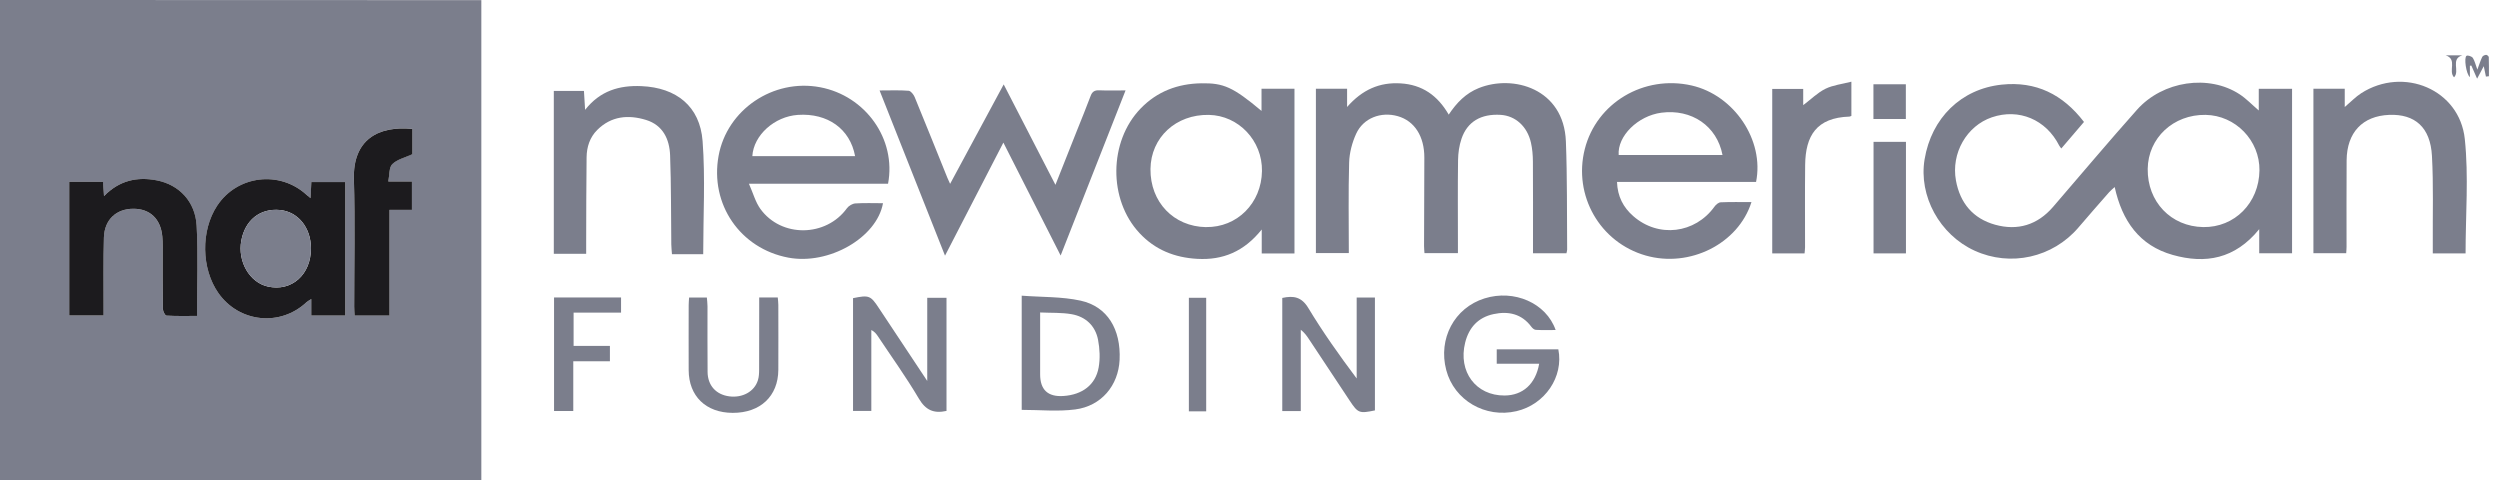 <svg width="166" height="32" viewBox="0 0 166 32" fill="none" xmlns="http://www.w3.org/2000/svg">
<g clip-path="url(#clip0_1083_12186)">
<path d="M0 -0.001C9.613 0.001 19.223 0.004 28.835 0.008C29.849 0.008 30.864 0.008 31.961 0.008V31.87H0V-0.001ZM20.62 13.154C20.495 13.05 20.424 12.999 20.361 12.941C18.58 11.298 15.759 11.641 14.422 13.658C13.328 15.312 13.365 17.841 14.508 19.465C15.889 21.427 18.621 21.704 20.363 20.059C20.43 19.995 20.521 19.955 20.671 19.858V20.95H22.929V12.089H20.676C20.657 12.441 20.641 12.76 20.622 13.154H20.62ZM6.873 20.945C6.873 20.705 6.873 20.506 6.873 20.307C6.878 18.794 6.853 17.283 6.897 15.773C6.931 14.595 7.711 13.871 8.838 13.864C9.955 13.857 10.668 14.532 10.776 15.708C10.797 15.928 10.802 16.15 10.802 16.369C10.804 17.753 10.795 19.136 10.813 20.517C10.813 20.672 10.961 20.955 11.052 20.959C11.727 20.996 12.403 20.98 13.081 20.98C13.081 18.928 13.162 16.955 13.055 14.991C12.967 13.385 11.891 12.265 10.411 11.978C9.106 11.724 7.921 11.978 6.903 13.022C6.876 12.645 6.857 12.365 6.836 12.073H4.595V20.948H6.871L6.873 20.945ZM27.38 8.559C25.113 8.335 23.424 9.272 23.498 11.895C23.579 14.713 23.517 17.533 23.517 20.353C23.517 20.547 23.533 20.742 23.542 20.945H25.858V13.931H27.35V12.045H25.779C25.869 11.604 25.826 11.113 26.048 10.893C26.369 10.579 26.885 10.465 27.378 10.236V8.554L27.38 8.559Z" fill="#7B7E8C"/>
<path d="M138.372 8.103C137.85 8.714 137.371 9.273 136.871 9.859C136.808 9.775 136.76 9.725 136.73 9.664C135.855 7.936 134.053 7.18 132.262 7.788C130.585 8.36 129.544 10.176 129.875 11.987C130.148 13.482 131.009 14.513 132.475 14.921C133.974 15.337 135.289 14.937 136.32 13.741C138.178 11.589 140.003 9.412 141.894 7.291C143.61 5.361 146.673 4.922 148.716 6.264C149.153 6.55 149.521 6.941 149.982 7.335V5.896H152.193V16.818H150.012V15.217C148.401 17.202 146.437 17.537 144.274 16.929C142.051 16.304 140.91 14.666 140.415 12.42C140.263 12.561 140.14 12.653 140.043 12.767C139.363 13.544 138.68 14.319 138.009 15.106C136.302 17.107 133.496 17.734 131.113 16.644C128.795 15.585 127.388 13.012 127.793 10.578C128.249 7.834 130.222 5.903 132.913 5.62C135.184 5.382 136.97 6.261 138.377 8.098L138.372 8.103ZM146.292 15.078C148.376 15.113 150 13.477 150.028 11.316C150.053 9.327 148.438 7.661 146.451 7.628C144.313 7.594 142.634 9.16 142.608 11.212C142.578 13.394 144.149 15.041 146.292 15.078Z" fill="#7B7E8C"/>
<path d="M87.376 5.89H89.447V7.104C90.453 5.955 91.603 5.45 92.998 5.536C94.425 5.621 95.455 6.329 96.195 7.611C96.727 6.808 97.338 6.191 98.192 5.848C100.47 4.932 103.839 5.876 103.975 9.388C104.068 11.78 104.038 14.179 104.059 16.573C104.059 16.643 104.033 16.712 104.012 16.819H101.791V16.208C101.791 14.383 101.798 12.557 101.785 10.732C101.782 10.311 101.748 9.883 101.655 9.473C101.41 8.391 100.623 7.69 99.649 7.627C98.342 7.544 97.426 8.078 97.042 9.219C96.891 9.665 96.822 10.156 96.815 10.626C96.79 12.451 96.806 14.276 96.806 16.102V16.807H94.585C94.576 16.654 94.557 16.495 94.557 16.335C94.562 14.38 94.564 12.425 94.576 10.473C94.583 9.062 93.93 8.03 92.811 7.713C91.693 7.396 90.525 7.838 90.048 8.883C89.78 9.469 89.602 10.147 89.583 10.787C89.525 12.775 89.562 14.767 89.562 16.805H87.376V5.89Z" fill="#7B7E8C"/>
<path d="M85.956 16.83H83.779V15.238C82.603 16.707 81.201 17.283 79.501 17.188C77.995 17.105 76.699 16.589 75.66 15.474C73.59 13.255 73.611 9.406 75.739 7.203C76.831 6.074 78.196 5.556 79.769 5.531C81.238 5.508 81.861 5.769 83.765 7.365V5.892H85.953V16.832L85.956 16.83ZM80.079 15.078C82.145 15.111 83.762 13.491 83.795 11.358C83.825 9.341 82.245 7.668 80.271 7.629C78.085 7.585 76.415 9.13 76.392 11.22C76.368 13.413 77.928 15.046 80.082 15.081L80.079 15.078Z" fill="#7B7E8C"/>
<path d="M116.297 13.419C115.42 16.198 112.188 17.797 109.28 16.968C106.236 16.101 104.45 12.984 105.229 9.901C106.007 6.828 109.153 4.957 112.323 5.676C115.14 6.317 117.162 9.301 116.603 12.08H107.369C107.404 13.052 107.788 13.771 108.448 14.349C110.116 15.814 112.552 15.515 113.845 13.716C113.937 13.586 114.113 13.438 114.257 13.433C114.916 13.403 115.58 13.419 116.295 13.419H116.297ZM114.375 10.294C114.007 8.362 112.323 7.222 110.319 7.483C108.755 7.689 107.388 9.033 107.48 10.294H114.375Z" fill="#7B7E8C"/>
<path d="M58.969 12.2H49.729C50.011 12.834 50.161 13.415 50.487 13.868C51.88 15.798 54.855 15.747 56.243 13.82C56.359 13.66 56.604 13.521 56.799 13.507C57.405 13.468 58.016 13.493 58.631 13.493C58.219 15.788 55.029 17.611 52.347 17.107C49.148 16.506 47.128 13.563 47.714 10.349C48.271 7.282 51.339 5.206 54.453 5.792C57.467 6.359 59.529 9.234 58.966 12.202L58.969 12.2ZM49.955 10.366H56.778C56.445 8.556 54.955 7.497 52.981 7.629C51.424 7.733 50.039 8.977 49.955 10.366Z" fill="#7B7E8C"/>
<path d="M58.402 6.006C59.126 6.006 59.732 5.978 60.334 6.027C60.48 6.038 60.662 6.274 60.734 6.445C61.47 8.231 62.187 10.027 62.911 11.817C62.953 11.919 63.001 12.016 63.087 12.208C64.274 10.003 65.428 7.863 66.645 5.605C67.811 7.87 68.919 10.02 70.081 12.273C70.585 11.003 71.045 9.846 71.503 8.687C71.809 7.917 72.126 7.153 72.415 6.376C72.521 6.087 72.681 5.983 72.989 5.996C73.537 6.02 74.088 6.003 74.737 6.003C73.299 9.661 71.892 13.24 70.427 16.967C69.123 14.397 67.897 11.977 66.624 9.469C65.331 11.975 64.079 14.401 62.749 16.976C61.275 13.256 59.864 9.691 58.404 6.006H58.402Z" fill="#7B7E8C"/>
<path d="M163.717 16.827H161.537C161.537 16.566 161.537 16.332 161.537 16.101C161.526 14.185 161.586 12.265 161.482 10.354C161.38 8.459 160.357 7.559 158.639 7.628C156.871 7.7 155.832 8.797 155.816 10.645C155.8 12.561 155.814 14.479 155.811 16.394C155.811 16.519 155.798 16.646 155.788 16.813H153.611V5.893H155.691V7.106C156.096 6.763 156.411 6.43 156.785 6.189C159.596 4.39 163.316 5.94 163.663 9.232C163.925 11.721 163.714 14.261 163.714 16.827H163.717Z" fill="#7B7E8C"/>
<path d="M46.693 16.877H44.618C44.602 16.655 44.579 16.444 44.574 16.234C44.551 14.262 44.569 12.289 44.495 10.318C44.456 9.245 44.021 8.31 42.895 7.963C41.717 7.602 40.581 7.706 39.656 8.629C39.161 9.122 38.959 9.763 38.95 10.441C38.925 12.34 38.929 14.239 38.922 16.139C38.922 16.358 38.922 16.578 38.922 16.851H36.773V6.038H38.774C38.797 6.417 38.821 6.804 38.851 7.294C39.85 6.02 41.136 5.656 42.589 5.719C44.914 5.818 46.476 7.056 46.652 9.365C46.839 11.836 46.693 14.33 46.693 16.877Z" fill="#7B7E8C"/>
<path d="M119.823 16.825H117.676V5.905H119.733V6.983C120.256 6.588 120.691 6.15 121.213 5.894C121.718 5.646 122.315 5.584 122.932 5.424V7.694C122.868 7.719 122.835 7.742 122.803 7.742C120.612 7.814 119.885 9.012 119.862 10.953C119.841 12.776 119.858 14.599 119.855 16.422C119.855 16.547 119.835 16.672 119.823 16.827V16.825Z" fill="#7B7E8C"/>
<path d="M62.848 27.285C61.992 27.474 61.46 27.227 61.011 26.466C60.169 25.038 59.195 23.687 58.277 22.306C58.18 22.163 58.073 22.024 57.856 21.913C57.856 22.808 57.856 23.703 57.856 24.599C57.856 25.494 57.856 26.364 57.856 27.285H56.641V19.798C57.71 19.578 57.809 19.622 58.367 20.471C59.401 22.038 60.442 23.599 61.569 25.295V19.775H62.848V27.287V27.285Z" fill="#7B7E8C"/>
<path d="M102.201 24.154H99.383V23.194H103.473C103.839 25.017 102.585 26.861 100.695 27.301C98.62 27.784 96.558 26.581 96.031 24.575C95.48 22.489 96.572 20.439 98.571 19.814C100.535 19.199 102.666 20.117 103.295 21.913C102.842 21.913 102.409 21.927 101.979 21.903C101.877 21.899 101.754 21.795 101.685 21.702C101.042 20.832 100.149 20.645 99.165 20.858C98.154 21.077 97.539 21.741 97.287 22.748C96.806 24.675 97.997 26.278 99.91 26.262C101.109 26.253 101.962 25.503 102.201 24.154Z" fill="#7B7E8C"/>
<path d="M86.37 27.295H85.143V19.783C85.895 19.617 86.425 19.714 86.869 20.447C87.838 22.053 88.926 23.587 90.083 25.13V19.756H91.295C91.295 22.261 91.295 24.755 91.295 27.251C90.263 27.466 90.171 27.434 89.624 26.61C88.727 25.259 87.832 23.906 86.936 22.553C86.786 22.326 86.633 22.099 86.372 21.896V27.295H86.37Z" fill="#7B7E8C"/>
<path d="M67.841 27.217V19.633C69.173 19.735 70.501 19.689 71.758 19.964C73.539 20.357 74.434 21.873 74.342 23.89C74.263 25.593 73.132 26.962 71.394 27.187C70.24 27.337 69.049 27.215 67.841 27.215V27.217ZM69.065 20.748V21.433C69.065 22.574 69.065 23.716 69.065 24.857C69.065 25.883 69.58 26.362 70.61 26.294C71.857 26.213 72.743 25.558 72.949 24.408C73.058 23.811 73.025 23.157 72.91 22.557C72.727 21.627 72.086 21.024 71.151 20.862C70.492 20.746 69.805 20.783 69.062 20.748H69.065Z" fill="#7B7E8C"/>
<path d="M50.411 19.75H51.644C51.658 19.928 51.681 20.087 51.681 20.247C51.683 21.683 51.688 23.12 51.681 24.557C51.672 26.306 50.485 27.421 48.648 27.414C46.873 27.407 45.735 26.306 45.728 24.578C45.721 23.141 45.728 21.704 45.728 20.268C45.728 20.106 45.745 19.946 45.756 19.756H46.936C46.95 19.953 46.978 20.147 46.978 20.339C46.982 21.795 46.968 23.25 46.984 24.705C46.994 25.598 47.549 26.202 48.419 26.317C49.298 26.435 50.092 26.003 50.325 25.249C50.395 25.026 50.406 24.779 50.406 24.543C50.413 23.162 50.411 21.781 50.411 20.399C50.411 20.201 50.411 20.004 50.411 19.752V19.75Z" fill="#7B7E8C"/>
<path d="M126.555 16.825H124.403V9.419H126.555V16.825Z" fill="#7B7E8C"/>
<path d="M36.789 19.752H41.238V20.758H38.087V22.968H40.498V23.988H38.066V27.291H36.789V19.75V19.752Z" fill="#7B7E8C"/>
<path d="M80.091 27.313H78.941V19.773H80.091V27.313Z" fill="#7B7E8C"/>
<path d="M126.548 7.902H124.396V5.596H126.548V7.902Z" fill="#7B7E8C"/>
<path d="M164.494 4.629C164.633 4.254 164.709 4.009 164.82 3.78C164.857 3.706 164.984 3.648 165.077 3.641C165.135 3.637 165.253 3.736 165.255 3.792C165.271 4.215 165.264 4.638 165.264 5.062C165.197 5.069 165.133 5.078 165.065 5.085C165.024 4.881 164.98 4.678 164.922 4.395C164.779 4.661 164.663 4.879 164.48 5.224C164.318 4.856 164.209 4.604 164.098 4.354C164.066 4.358 164.034 4.361 164.001 4.365V5.122C163.747 4.916 163.596 3.81 163.779 3.706C163.869 3.655 164.124 3.743 164.193 3.842C164.32 4.03 164.367 4.273 164.499 4.631L164.494 4.629Z" fill="#7B7E8C"/>
<path d="M162.389 3.673H163.504C162.689 3.911 163.358 4.723 162.949 5.133C162.541 4.721 163.194 3.939 162.391 3.673H162.389Z" fill="#7B7E8C"/>
<path d="M20.62 13.154C20.641 12.76 20.657 12.441 20.673 12.089H22.927V20.95H20.669V19.858C20.521 19.955 20.43 19.995 20.361 20.059C18.621 21.704 15.889 21.427 14.505 19.465C13.363 17.841 13.326 15.312 14.42 13.658C15.757 11.638 18.577 11.298 20.359 12.941C20.421 12.999 20.493 13.052 20.618 13.154H20.62ZM20.648 16.476C20.641 15.109 19.787 14.061 18.591 13.945C17.273 13.818 16.271 14.614 16.021 15.983C15.769 17.367 16.569 18.75 17.781 19.025C19.361 19.384 20.659 18.232 20.648 16.476Z" fill="#1C1B1E"/>
<path d="M6.873 20.946H4.597V12.071H6.839C6.859 12.363 6.88 12.643 6.906 13.02C7.921 11.979 9.108 11.722 10.413 11.976C11.894 12.265 12.969 13.383 13.057 14.988C13.164 16.953 13.083 18.926 13.083 20.978C12.405 20.978 11.727 20.997 11.054 20.957C10.963 20.953 10.818 20.67 10.816 20.515C10.797 19.132 10.806 17.751 10.804 16.367C10.804 16.148 10.799 15.925 10.778 15.706C10.672 14.533 9.957 13.855 8.84 13.862C7.713 13.869 6.933 14.593 6.899 15.77C6.855 17.281 6.88 18.794 6.876 20.305C6.876 20.504 6.876 20.703 6.876 20.943L6.873 20.946Z" fill="#1C1B1E"/>
<path d="M27.38 8.559V10.241C26.887 10.468 26.372 10.584 26.05 10.898C25.826 11.116 25.872 11.608 25.782 12.05H27.352V13.936H25.86V20.95H23.544C23.535 20.747 23.519 20.552 23.519 20.358C23.519 17.538 23.581 14.718 23.5 11.9C23.424 9.274 25.113 8.337 27.383 8.564L27.38 8.559Z" fill="#1C1B1E"/>
<path d="M20.648 16.475C20.657 18.231 19.361 19.384 17.781 19.025C16.569 18.75 15.769 17.366 16.021 15.983C16.271 14.613 17.275 13.817 18.591 13.944C19.787 14.06 20.641 15.108 20.648 16.475Z" fill="#7B7E8C"/>
</g>
<defs>
<clipPath id="clip0_1083_12186">
<rect width="165.262" height="31.871" fill="white"/>
</clipPath>
</defs>
</svg>

